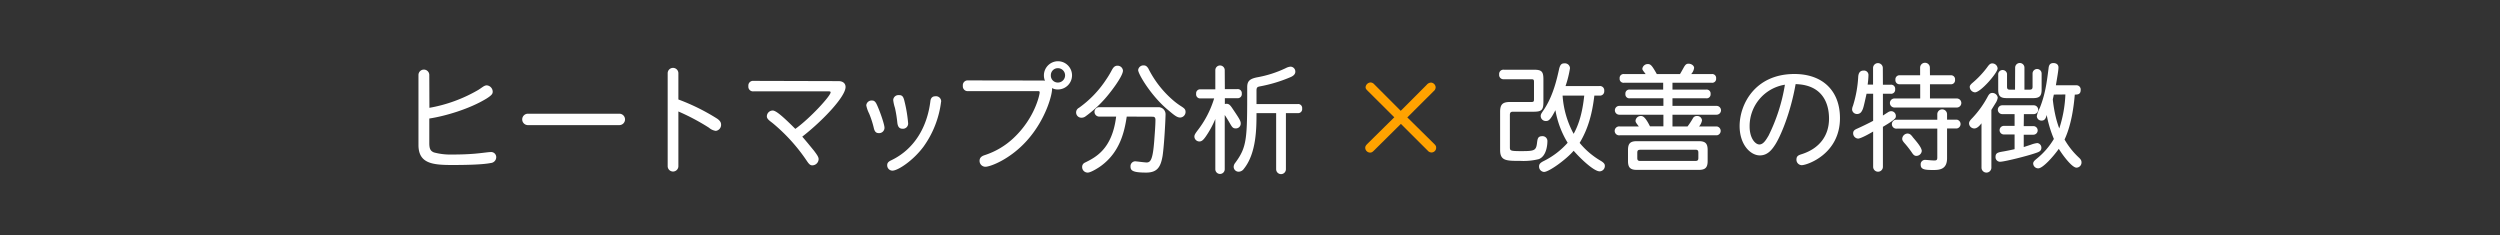 <svg id="レイヤー_1" data-name="レイヤー 1" xmlns="http://www.w3.org/2000/svg" viewBox="0 0 850 80"><rect x="0" y="0" width="850" height="80" fill="#333333" stroke="none"/><defs><style>.cls-1{fill:#fff;}.cls-2{fill:#ffa200;}</style></defs><title>アートボード 6 のコピー 5</title><path class="cls-1" d="M146,36.66a50.28,50.28,0,0,0,16.6-6.08c1.32-.8,2-1.56,2.92-1.56a2.2,2.2,0,0,1,2,2.08c0,.68-.12,1.16-2.08,2.4-5.8,3.56-14.16,6-19.48,6.8v8.4c0,2.12.56,2.68,1.56,3.12a21.24,21.24,0,0,0,6.08.72c3.6,0,5.68-.12,7.76-.28,2.76-.24,4.68-.56,5.44-.56a1.74,1.74,0,0,1,1.92,1.8,2,2,0,0,1-1.84,1.92c-2.76.56-8.4.68-13.08.68-6.72,0-11.52-.48-11.52-6.8V25.5a1.84,1.84,0,1,1,3.68,0Z"/><path class="cls-1" d="M179.49,42.54a1.94,1.94,0,1,1,0-3.88h31.08a1.94,1.94,0,1,1,0,3.88Z"/><path class="cls-1" d="M230.65,33.82a71,71,0,0,1,13.24,6.56c1,.72,1.28,1.32,1.28,2a2.06,2.06,0,0,1-1.8,2.12,4.46,4.46,0,0,1-2.32-1.08,75.27,75.27,0,0,0-10.4-5.52V56.5a1.82,1.82,0,0,1-3.64,0V24.9a1.82,1.82,0,1,1,3.64,0Z"/><path class="cls-1" d="M285.09,27.58c1.44,0,2.4.72,2.4,2,0,3.32-7.92,11.6-14.72,16.88,1.4,1.6,3.24,3.88,4,4.8.92,1.24,1.56,2.08,1.56,2.84a2.17,2.17,0,0,1-2.16,2.12c-.72,0-1.16-.48-1.88-1.56a60.19,60.19,0,0,0-11.64-12.84c-.92-.72-1.92-1.36-1.92-2.24a2,2,0,0,1,2-2c1.08,0,3.32,1.88,7.68,6.24,5.08-3.64,12-11.24,12-12.4,0-.28-.16-.36-.68-.36H256.21a1.59,1.59,0,0,1-1.76-1.8,1.58,1.58,0,0,1,1.76-1.76Z"/><path class="cls-1" d="M298.13,35.58c1.12,2.4,2.6,6.76,2.6,7.88a1.82,1.82,0,0,1-1.92,1.8c-.76,0-1.4-.28-1.72-1.76a32.55,32.55,0,0,0-1.56-4.84,11,11,0,0,1-1-2.84,1.81,1.81,0,0,1,2-1.64C297.13,34.18,297.61,34.46,298.13,35.58Zm21.84-1a33.08,33.08,0,0,1-6,15.32c-3.52,4.72-8.68,8.12-10.56,8.12a1.8,1.8,0,0,1-1.76-1.88c0-.84.52-1.24,1.36-1.64,7.88-3.76,12.24-11.32,13.32-20.08.16-1.48,1.08-1.68,1.64-1.68A1.75,1.75,0,0,1,320,34.54Zm-12.52-.44a46.54,46.54,0,0,1,1.32,7.84,1.77,1.77,0,0,1-1.84,1.8c-1.2,0-1.68-.72-1.84-2.08a41.86,41.86,0,0,0-.8-5,13.14,13.14,0,0,1-.6-2.72,1.77,1.77,0,0,1,1.92-1.64C306.89,32.26,307.17,33.14,307.45,34.1Z"/><path class="cls-1" d="M354.13,27.38a4.43,4.43,0,0,1,1.16.08,4.69,4.69,0,0,1-.36-1.84,4.81,4.81,0,0,1,4.76-4.8,4.8,4.8,0,1,1,0,9.6,3.85,3.85,0,0,1-2-.48c.24,1.64-1.92,10.48-8.52,17.84-5.72,6.4-12.48,8.92-14.12,8.92a2,2,0,0,1-2-2c0-1,.6-1.56,1.64-1.92a25.89,25.89,0,0,0,10.08-6c7.2-6.84,8.72-14.76,8.72-15.32,0-.36-.12-.48-.56-.48H329.21a1.64,1.64,0,0,1-1.84-1.8,1.65,1.65,0,0,1,1.84-1.84Zm3.16-1.76a2.34,2.34,0,0,0,2.4,2.44,2.44,2.44,0,0,0,0-4.88A2.37,2.37,0,0,0,357.29,25.62Z"/><path class="cls-1" d="M381.81,24c0,2-4.64,8-6.52,10A40.67,40.67,0,0,1,369,39.62a2.2,2.2,0,0,1-1.32.4,1.78,1.78,0,0,1-.84-3.36A35.88,35.88,0,0,0,376,27.18a32.47,32.47,0,0,0,1.84-3c.52-1,1-1.84,2.08-1.84A1.84,1.84,0,0,1,381.81,24Zm1.28,15.64c-.76,5.08-2.28,12-8.68,16.72-1,.76-3.56,2.32-4.56,2.32a1.87,1.87,0,0,1-1.92-1.92,1.57,1.57,0,0,1,.88-1.44c3.64-1.8,9.32-4.56,10.68-15.68h-5.76a1.6,1.6,0,0,1,0-3.2h20.08a2.4,2.4,0,0,1,2.48,2.44c0,1.16-.4,9.88-1,14.08-.64,3.76-1.76,5.72-5.6,5.72-4.64,0-5.32-.72-5.32-2.08a1.66,1.66,0,0,1,1.56-1.76c.32,0,3.28.4,3.92.4,1.44,0,2.12-1.24,2.6-7.48.12-1.76.4-5,.4-7,0-.8-.32-1.08-1-1.08Zm7.44-16.16a34.71,34.71,0,0,0,8.08,10.4,23.15,23.15,0,0,0,2.6,2c1.44.92,1.88,1.2,1.88,2.24a1.91,1.91,0,0,1-1.8,1.84c-1,0-1.8-.56-4-2.44-5.72-4.64-10.32-12.32-10.32-13.72a1.81,1.81,0,0,1,2-1.56C389.37,22.26,389.93,22.38,390.53,23.46Z"/><path class="cls-1" d="M416.45,30.3h4.2a1.38,1.38,0,0,1,1.56,1.52,1.39,1.39,0,0,1-1.56,1.56h-4.2v2a1.65,1.65,0,0,1,.68-.08c.8,0,1.28.64,2,1.72,2.44,3.6,2.72,4.16,2.72,5a1.64,1.64,0,0,1-1.72,1.64c-1,0-1.24-.48-2.2-2.12-.4-.68-.92-1.56-1.52-2.44V57.54a1.6,1.6,0,1,1-3.2,0V40.46a32.42,32.42,0,0,1-3.28,6c-.88,1.24-1.4,1.64-2.16,1.64a1.71,1.71,0,0,1-1.68-1.64c0-.6.28-1,1-2a33.65,33.65,0,0,0,5.72-11h-4.6a1.37,1.37,0,0,1-1.52-1.56,1.35,1.35,0,0,1,1.52-1.52h5V23.86a1.6,1.6,0,1,1,3.2,0Zm10.76,5.08h14a1.35,1.35,0,0,1,1.52,1.52,1.37,1.37,0,0,1-1.52,1.56h-4V57.54a1.66,1.66,0,0,1-3.32,0V38.46h-6.68c0,5,0,13.6-4.28,18.92a2.22,2.22,0,0,1-1.8,1,1.67,1.67,0,0,1-1.68-1.72,2.3,2.3,0,0,1,.52-1.28c4.08-5.52,4.08-8.24,4.08-25.72,0-2,.76-2.84,3.32-3.36a37.88,37.88,0,0,0,9.84-3.16,4.13,4.13,0,0,1,1.56-.48,1.67,1.67,0,0,1,1.64,1.72c0,.84-.64,1.4-1.52,1.8a49.22,49.22,0,0,1-10.56,3.2c-.8.16-1.12.32-1.12,1.44Z"/><path class="cls-2" d="M476.25,37.68l8.83-8.84a2,2,0,0,1,1.52-.76,1.71,1.71,0,0,1,1.52,1.56,1.74,1.74,0,0,1-.68,1.36l-8.95,8.92,9,8.88c.8.76.8,1,.8,1.48a1.59,1.59,0,0,1-1.56,1.56,1.67,1.67,0,0,1-1.28-.6l-9.15-9.12-9.08,9c-.6.6-.88.76-1.4.76a1.67,1.67,0,0,1-1.64-1.64c0-.56.32-.92.88-1.48l9-8.88-9.12-9.08c-.44-.44-.64-.72-.64-1.16a1.77,1.77,0,0,1,1.72-1.6,1.73,1.73,0,0,1,1.2.6Z"/><path class="cls-1" d="M511.32,26.94a1.45,1.45,0,0,1-1.6-1.64,1.44,1.44,0,0,1,1.6-1.6h10.16c2.68,0,3.28.6,3.28,3.28V34.7c0,2.68-.6,3.28-3.28,3.28h-7c-.84,0-1.12.28-1.12,1.12V49.94c0,1.28,0,1.44,3.88,1.44,4.32,0,5-.16,5.32-2.56.2-1.72.32-2.48,1.76-2.52a1.65,1.65,0,0,1,1.8,1.68c0,.32,0,5-2.92,6.12a21.31,21.31,0,0,1-6.32.6c-4.72,0-6.84,0-6.84-3.68V38c0-2.48.84-3.32,3.32-3.32h7.28c.76,0,.92-.16.92-.92V27.86c0-.76-.16-.92-.92-.92Zm30.76,5.56c-.72,6.08-2.08,11.24-5,16.08a26.74,26.74,0,0,0,7.28,6.16c.84.52,1.28,1,1.28,1.52a1.82,1.82,0,0,1-1.76,2c-1.92,0-6.36-4.16-8.84-7-2.44,2.88-8.36,7.2-10.08,7.2a1.83,1.83,0,0,1-1.68-1.92c0-.84.6-1.28,1.52-1.76a26.66,26.66,0,0,0,8.2-6.24,31.48,31.48,0,0,1-4.16-11.08c-1.72,3.4-2.36,3.68-3.2,3.68a1.71,1.71,0,0,1-1.8-1.64c0-.8.32-1,1.44-2.76,2.92-4.64,4.12-10.16,4.8-13.2.36-1.6.88-2,1.8-2a1.73,1.73,0,0,1,1.92,1.64,35.23,35.23,0,0,1-1.52,6.08h11.52a1.46,1.46,0,0,1,1.64,1.64,1.45,1.45,0,0,1-1.64,1.6Zm-10.8,0a31.54,31.54,0,0,0,3.76,13c1.8-3.24,3-7.28,3.6-13Z"/><path class="cls-1" d="M568.64,28.14v2.32h11.48a1.33,1.33,0,0,1,1.48,1.48,1.33,1.33,0,0,1-1.48,1.48H568.64V36h15a1.5,1.5,0,1,1,0,3h-15v4h5.12a26,26,0,0,0,1.84-2.8,1.45,1.45,0,0,1,1.36-.76,1.61,1.61,0,0,1,1.72,1.48,4.24,4.24,0,0,1-1,2.08h6.08a1.52,1.52,0,0,1,0,3h-33a1.52,1.52,0,1,1,0-3h6.44c-1-1.32-1.12-1.48-1.12-2a1.78,1.78,0,0,1,1.76-1.56c.6,0,1.4,0,3.16,3.52h4.56V39h-15a1.5,1.5,0,0,1,0-3h15V33.42H554.12a1.33,1.33,0,0,1-1.48-1.48,1.33,1.33,0,0,1,1.48-1.48h11.36V28.14H552.16a1.33,1.33,0,0,1-1.48-1.48,1.33,1.33,0,0,1,1.48-1.48h7.36c-1-1.32-1.12-1.44-1.12-1.84a1.85,1.85,0,0,1,1.92-1.56c1,0,1.52.8,3,3.4h7.88c.88-1.44,1.4-2.56,1.72-2.92a1.33,1.33,0,0,1,1.2-.6c1,0,1.88.68,1.88,1.44a3.79,3.79,0,0,1-1,2.08h7a1.33,1.33,0,0,1,1.48,1.48A1.33,1.33,0,0,1,582,28.14ZM553.52,51c0-2.24.8-3,3-3H577.6c2.2,0,3,.76,3,3v3.76c0,2.2-.8,3-3,3H556.52c-2.2,0-3-.8-3-3Zm4.16-.08c-.72,0-1,.24-1,1v1.8c0,.72.24,1,1,1h18.76c.72,0,1-.24,1-1V51.9c0-.72-.24-1-1-1Z"/><path class="cls-1" d="M603.63,49.08c-1.08,1.68-2.56,3.76-5.28,3.76-3.16,0-6.88-3.6-6.88-10,0-7.36,5.24-17.68,18.64-17.68,9.64,0,15.48,5.76,15.48,15,0,12.24-11.2,16-13,16a1.85,1.85,0,0,1-1.8-1.84c0-1.36.72-1.56,2.08-2,5.72-1.92,9-6.16,9-12,0-2.8-.6-11.44-11.36-11.72C608.75,38.6,605.35,46.36,603.63,49.08ZM594.87,43c0,4,1.92,6.12,3.32,6.12s2.32-1.68,3.12-3a60.86,60.86,0,0,0,5.56-17.32A14.25,14.25,0,0,0,594.87,43Z"/><path class="cls-1" d="M640.19,28.8h2.64a1.38,1.38,0,0,1,1.52,1.56,1.37,1.37,0,0,1-1.52,1.52h-2.64v7.4c.52-.32,1.16-.76,1.68-1.08a2.13,2.13,0,0,1,1.16-.4,1.61,1.61,0,0,1,1.56,1.64c0,.72-.08,1.12-4.4,3.68v13.6a1.66,1.66,0,1,1-3.32,0v-12c-1.12.68-4.2,2.4-5.12,2.4a1.8,1.8,0,0,1-1.68-1.8c0-.84.48-1.2,1.4-1.6s3.88-1.8,5.4-2.64v-9.2h-2.24c-1,4.48-1.12,5.12-1.68,6a1.73,1.73,0,0,1-1.52.88,1.67,1.67,0,0,1-1.72-1.44A3.2,3.2,0,0,1,630,36a39.6,39.6,0,0,0,1.8-10c.12-1.24.64-2,1.8-2a1.5,1.5,0,0,1,1.68,1.56,28,28,0,0,1-.28,3.2h1.84V23.12a1.66,1.66,0,1,1,3.32,0Zm16-3.2h7a1.35,1.35,0,0,1,1.52,1.52,1.35,1.35,0,0,1-1.52,1.52h-7v4.84h9.12a1.54,1.54,0,1,1,0,3.08h-21.2a1.54,1.54,0,0,1,0-3.08h8.76V28.64H646a1.38,1.38,0,0,1-1.56-1.52A1.38,1.38,0,0,1,646,25.6h6.84V23a1.66,1.66,0,0,1,3.32,0ZM662,40.68h3.32a1.52,1.52,0,0,1,0,3H662V53.8c0,3.72-2.44,4-4.6,4-2.84,0-4.36-.12-4.36-1.76a1.48,1.48,0,0,1,1.44-1.68c.72,0,2.12.2,3.28.2.72,0,.92-.28.92-1V43.72H645a1.52,1.52,0,1,1,0-3h13.68V38.84a1.66,1.66,0,1,1,3.32,0Zm-11.72,5.88c1.36,1.6,3.12,3.6,3.12,4.8A1.85,1.85,0,0,1,651.55,53c-.6,0-1-.32-1.56-1.2a34.27,34.27,0,0,0-2.44-3.12c-.56-.64-.8-1-.8-1.52a1.9,1.9,0,0,1,1.8-1.76C649.35,45.44,649.67,45.76,650.31,46.56Z"/><path class="cls-1" d="M673.71,41.92c-.84,1.08-1.6,1.76-2.48,1.76A1.82,1.82,0,0,1,669.47,42c0-.72.48-1.2,1.24-2a33.17,33.17,0,0,0,5.2-7.32c.44-.76.8-1.08,1.48-1.08a1.83,1.83,0,0,1,1.84,1.64,4.81,4.81,0,0,1-.8,1.92l-1.36,2.2V57a1.68,1.68,0,0,1-3.36,0Zm5.48-18.64c0,1.44-5.72,8.12-7.72,8.12a1.94,1.94,0,0,1-1.76-1.88c0-.4.32-.84,1-1.4A31.7,31.7,0,0,0,675.55,23c.56-.76,1-1.44,1.76-1.44A1.82,1.82,0,0,1,679.19,23.28Zm8.88,19.6h3.28a1.46,1.46,0,1,1,0,2.92h-3.28V50l2.44-.8a9.08,9.08,0,0,1,2.16-.56,1.57,1.57,0,0,1,1.4,1.6c0,1-.68,1.36-1.6,1.68C689.51,53,681.43,55,680,55a1.55,1.55,0,0,1-1.52-1.64c0-1.4.84-1.56,2.76-1.88,1.12-.2,2.68-.52,3.72-.76v-5h-3.64a1.46,1.46,0,0,1,0-2.92h3.64V38.8h-4.2a1.48,1.48,0,0,1,0-3h10.72a1.48,1.48,0,1,1,0,3h-3.36ZM685.15,23a1.58,1.58,0,1,1,3.16,0v7.48h1.76c.72,0,1-.24,1-1V25a1.54,1.54,0,0,1,3.08,0v5.48c0,2.16-.72,2.88-2.88,2.88h-9c-2.16,0-2.88-.72-2.88-2.88v-5.4a1.52,1.52,0,0,1,3,0v4.4c0,.72.24,1,.92,1h1.8ZM705.83,29a1.44,1.44,0,0,1,1.6,1.6c0,1.56-1.12,1.56-2,1.56-.32,3.72-1.08,10.16-3.48,15.28a25.84,25.84,0,0,0,4.52,5.8c.72.68,1.24,1.12,1.24,1.92A1.74,1.74,0,0,1,706,57c-1.64,0-5.12-4.88-6-6.4-1.88,2.64-5.44,6.64-7,6.64a1.72,1.72,0,0,1-1.72-1.64c0-.64.52-1.08,1.4-1.8a25,25,0,0,0,5.64-6.56,39.56,39.56,0,0,1-2.44-8.16c-.32,1.4-.84,1.92-1.72,1.92a1.56,1.56,0,0,1-1.64-1.56,9.7,9.7,0,0,1,1-2.72c1.84-4.6,2.36-8.44,3-13.56.12-1.2.64-1.72,1.64-1.72s1.72.52,1.72,1.48S699.51,26,699,29Zm-7.52,3.16c-.12.52-.2,1-.36,1.6a45.87,45.87,0,0,0,.76,4.92,34,34,0,0,0,1.44,5,42,42,0,0,0,2.08-11.56Z"/></svg>